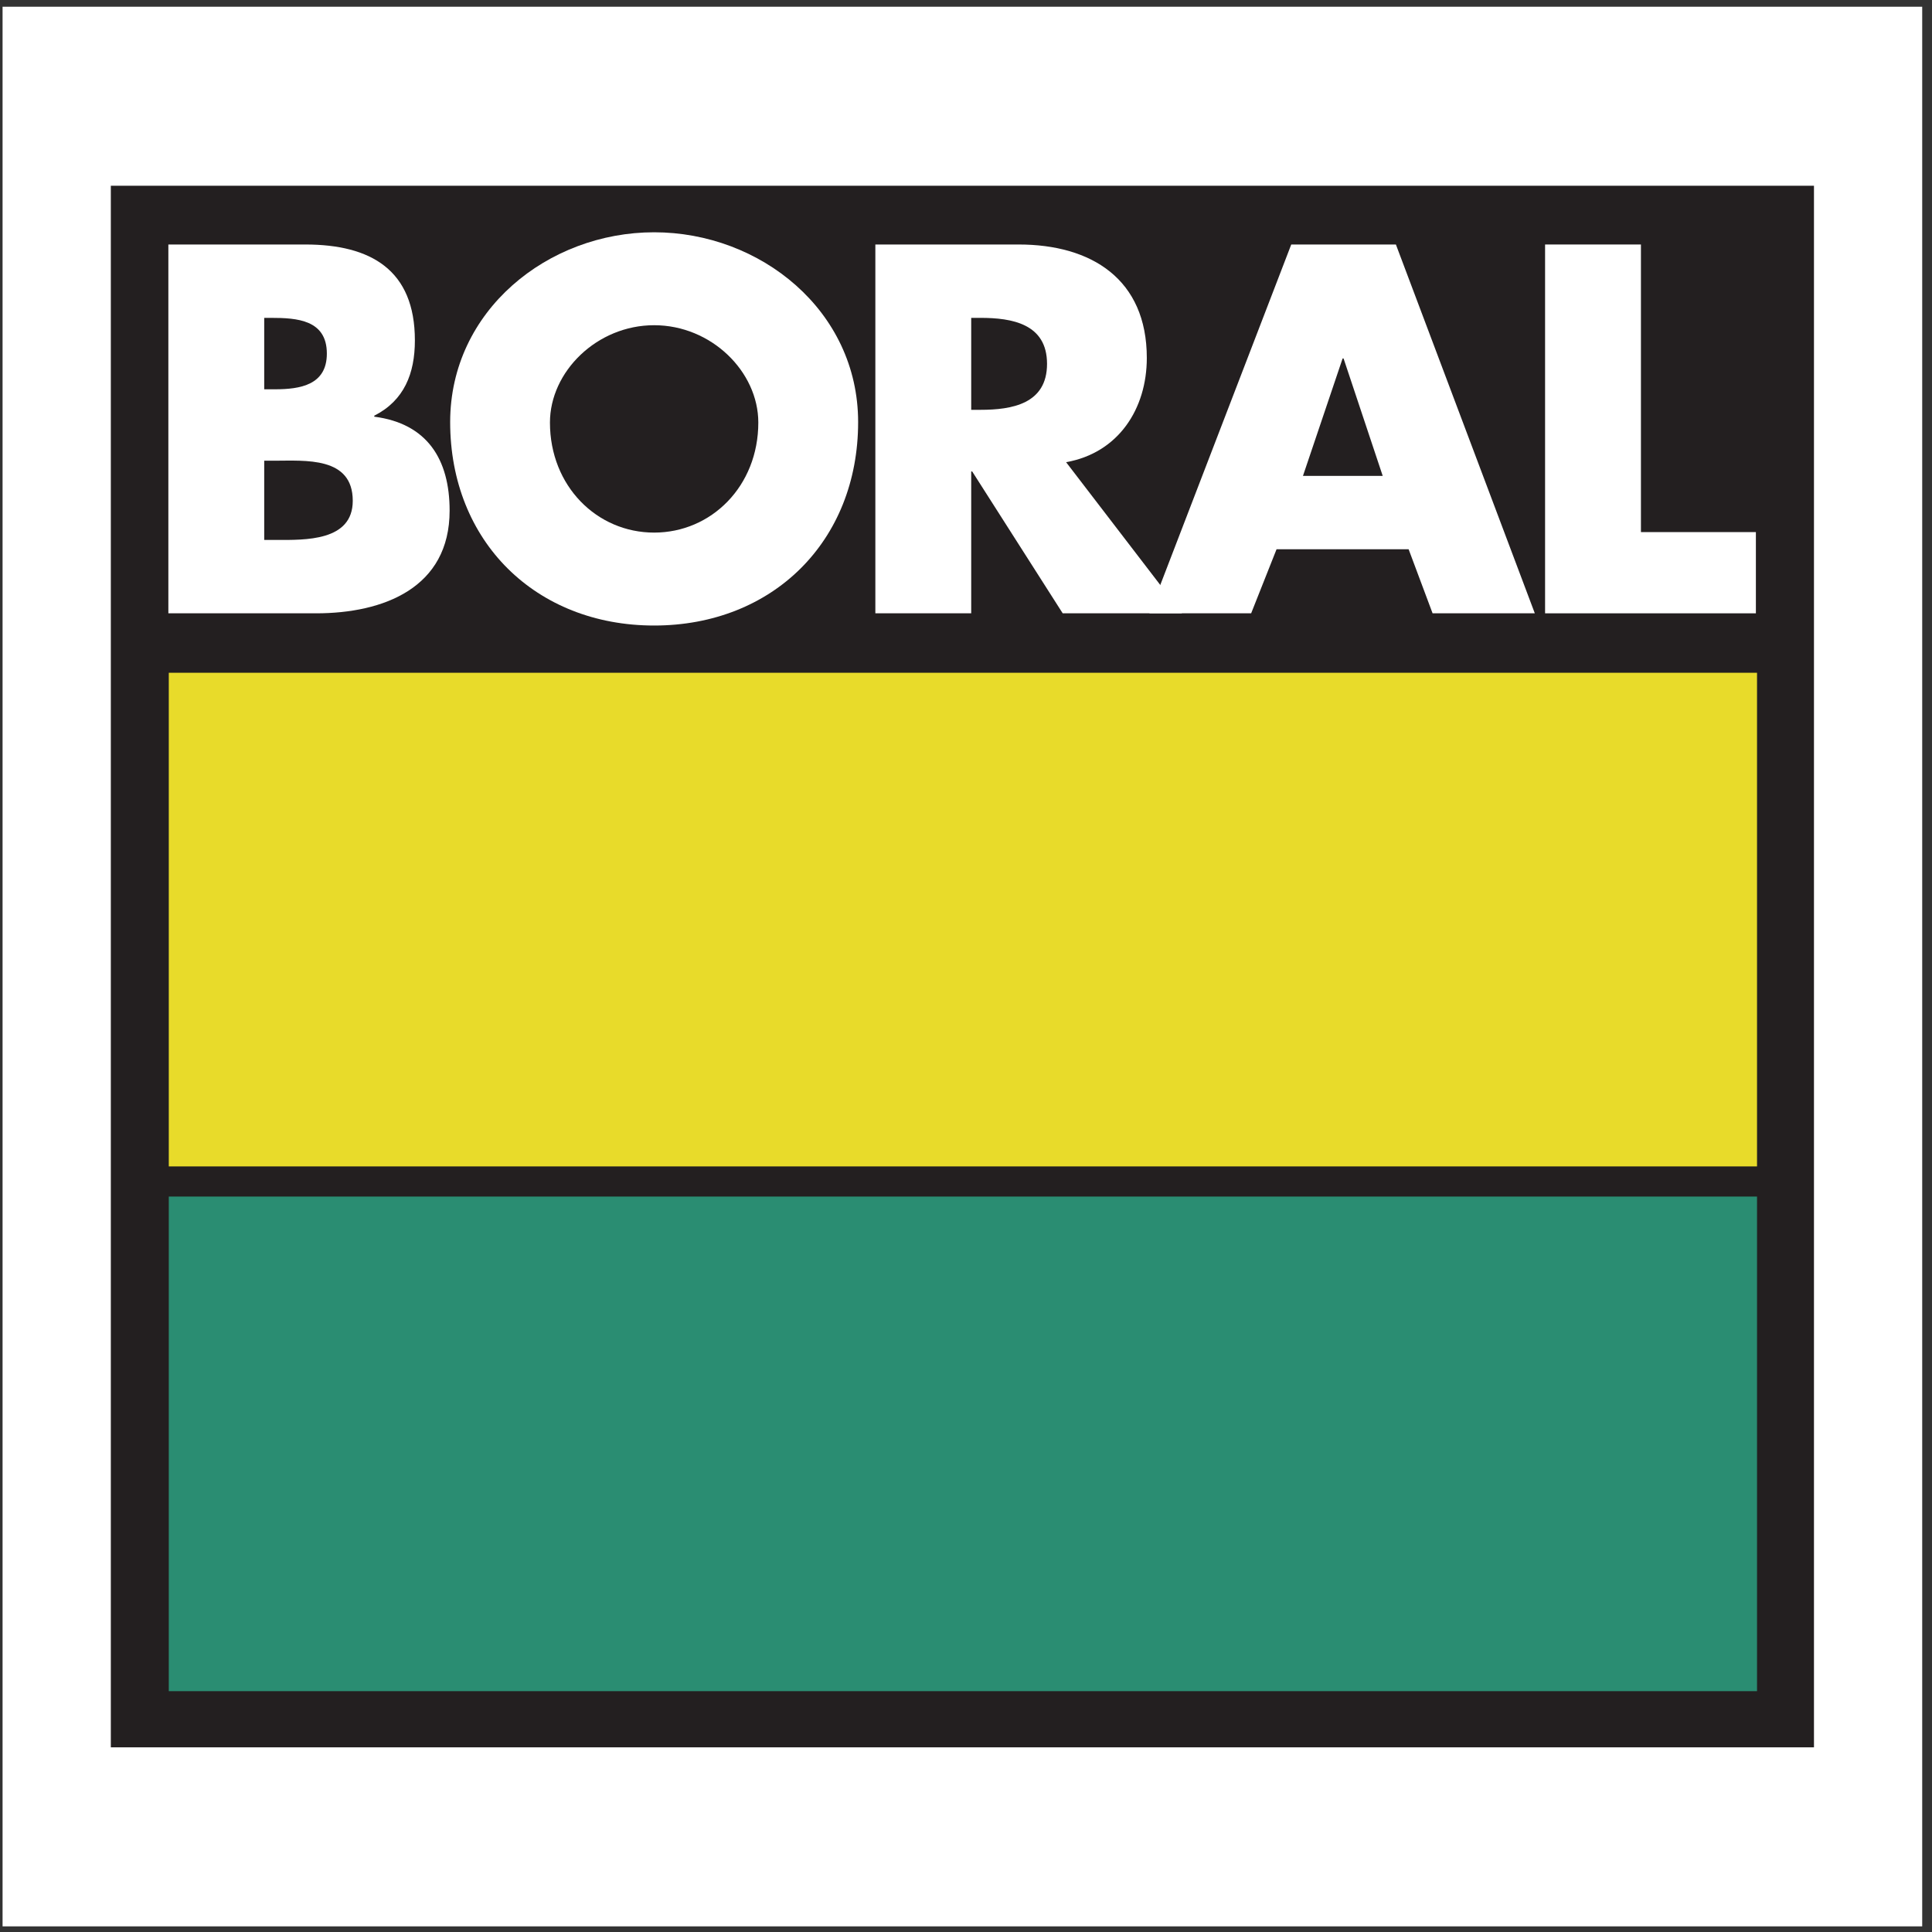 <?xml version="1.0" encoding="UTF-8"?>
<svg xmlns="http://www.w3.org/2000/svg" xmlns:xlink="http://www.w3.org/1999/xlink" width="194pt" height="194pt" viewBox="0 0 194 194" version="1.1">
<rect x="0" y="0" width="194" height="194" fill="#333333" stroke="none"/>
<g id="surface1">
<path style=" stroke:none;fill-rule:evenodd;fill:rgb(100%,100%,100%);fill-opacity:1;" d="M 0.258 0.676 L 193.016 0.676 L 193.016 193.434 L 0.258 193.434 L 0.258 0.676 "/>
<path style=" stroke:none;fill-rule:evenodd;fill:rgb(13.699%,12.199%,12.5%);fill-opacity:1;" d="M 182.148 175.457 L 182.148 18.652 L 11.129 18.652 L 11.129 175.457 L 182.148 175.457 "/>
<path style=" stroke:none;fill-rule:evenodd;fill:rgb(90.999%,85.899%,16.499%);fill-opacity:1;" d="M 176.43 117.125 L 176.43 67.555 L 16.949 67.555 L 16.949 117.125 L 176.43 117.125 "/>
<path style=" stroke:none;fill-rule:evenodd;fill:rgb(16.499%,55.299%,44.699%);fill-opacity:1;" d="M 176.43 169.816 L 176.43 120.152 L 16.949 120.152 L 16.949 169.816 L 176.43 169.816 "/>
<path style=" stroke:none;fill-rule:evenodd;fill:rgb(100%,100%,100%);fill-opacity:1;" d="M 16.906 61.586 L 16.906 24.551 L 30.656 24.551 C 37.238 24.551 41.66 27.105 41.66 34.18 C 41.66 37.52 40.578 40.219 37.582 41.742 L 37.582 41.84 C 42.891 42.527 45.148 46.113 45.148 51.273 C 45.148 59.031 38.516 61.586 31.738 61.586 Z M 26.531 54.219 L 27.758 54.219 C 30.609 54.219 35.422 54.367 35.422 50.289 C 35.422 45.82 30.656 46.262 27.516 46.262 L 26.531 46.262 Z M 26.531 39.09 L 27.609 39.09 C 30.168 39.09 32.82 38.648 32.82 35.504 C 32.82 32.113 29.82 31.918 27.219 31.918 L 26.531 31.918 L 26.531 39.09 "/>
<path style=" stroke:none;fill-rule:evenodd;fill:rgb(100%,100%,100%);fill-opacity:1;" d="M 86.168 42.383 C 86.168 54.367 77.57 62.812 65.684 62.812 C 53.797 62.812 45.203 54.367 45.203 42.383 C 45.203 31.184 55.027 23.324 65.684 23.324 C 76.344 23.324 86.168 31.184 86.168 42.383 Z M 55.223 42.43 C 55.223 48.816 59.941 53.48 65.684 53.48 C 71.43 53.48 76.145 48.816 76.145 42.43 C 76.145 37.32 71.43 32.656 65.684 32.656 C 59.941 32.656 55.223 37.32 55.223 42.43 "/>
<path style=" stroke:none;fill-rule:evenodd;fill:rgb(100%,100%,100%);fill-opacity:1;" d="M 118.691 61.586 L 106.711 61.586 L 97.621 47.34 L 97.523 47.34 L 97.523 61.586 L 87.898 61.586 L 87.898 24.551 L 102.289 24.551 C 109.605 24.551 115.156 28.039 115.156 35.945 C 115.156 41.055 112.305 45.477 107.051 46.41 Z M 97.523 41.152 L 98.457 41.152 C 101.602 41.152 105.137 40.562 105.137 36.535 C 105.137 32.508 101.602 31.918 98.457 31.918 L 97.523 31.918 L 97.523 41.152 "/>
<path style=" stroke:none;fill-rule:evenodd;fill:rgb(100%,100%,100%);fill-opacity:1;" d="M 128.184 55.152 L 125.633 61.586 L 115.414 61.586 L 129.66 24.551 L 140.168 24.551 L 154.117 61.586 L 143.852 61.586 L 141.445 55.152 Z M 134.914 35.996 L 134.816 35.996 L 130.836 47.785 L 138.844 47.785 L 134.914 35.996 "/>
<path style=" stroke:none;fill-rule:evenodd;fill:rgb(100%,100%,100%);fill-opacity:1;" d="M 164.773 53.43 L 176.316 53.43 L 176.316 61.586 L 155.148 61.586 L 155.148 24.551 L 164.773 24.551 L 164.773 53.43 "/>
</g>
</svg>
